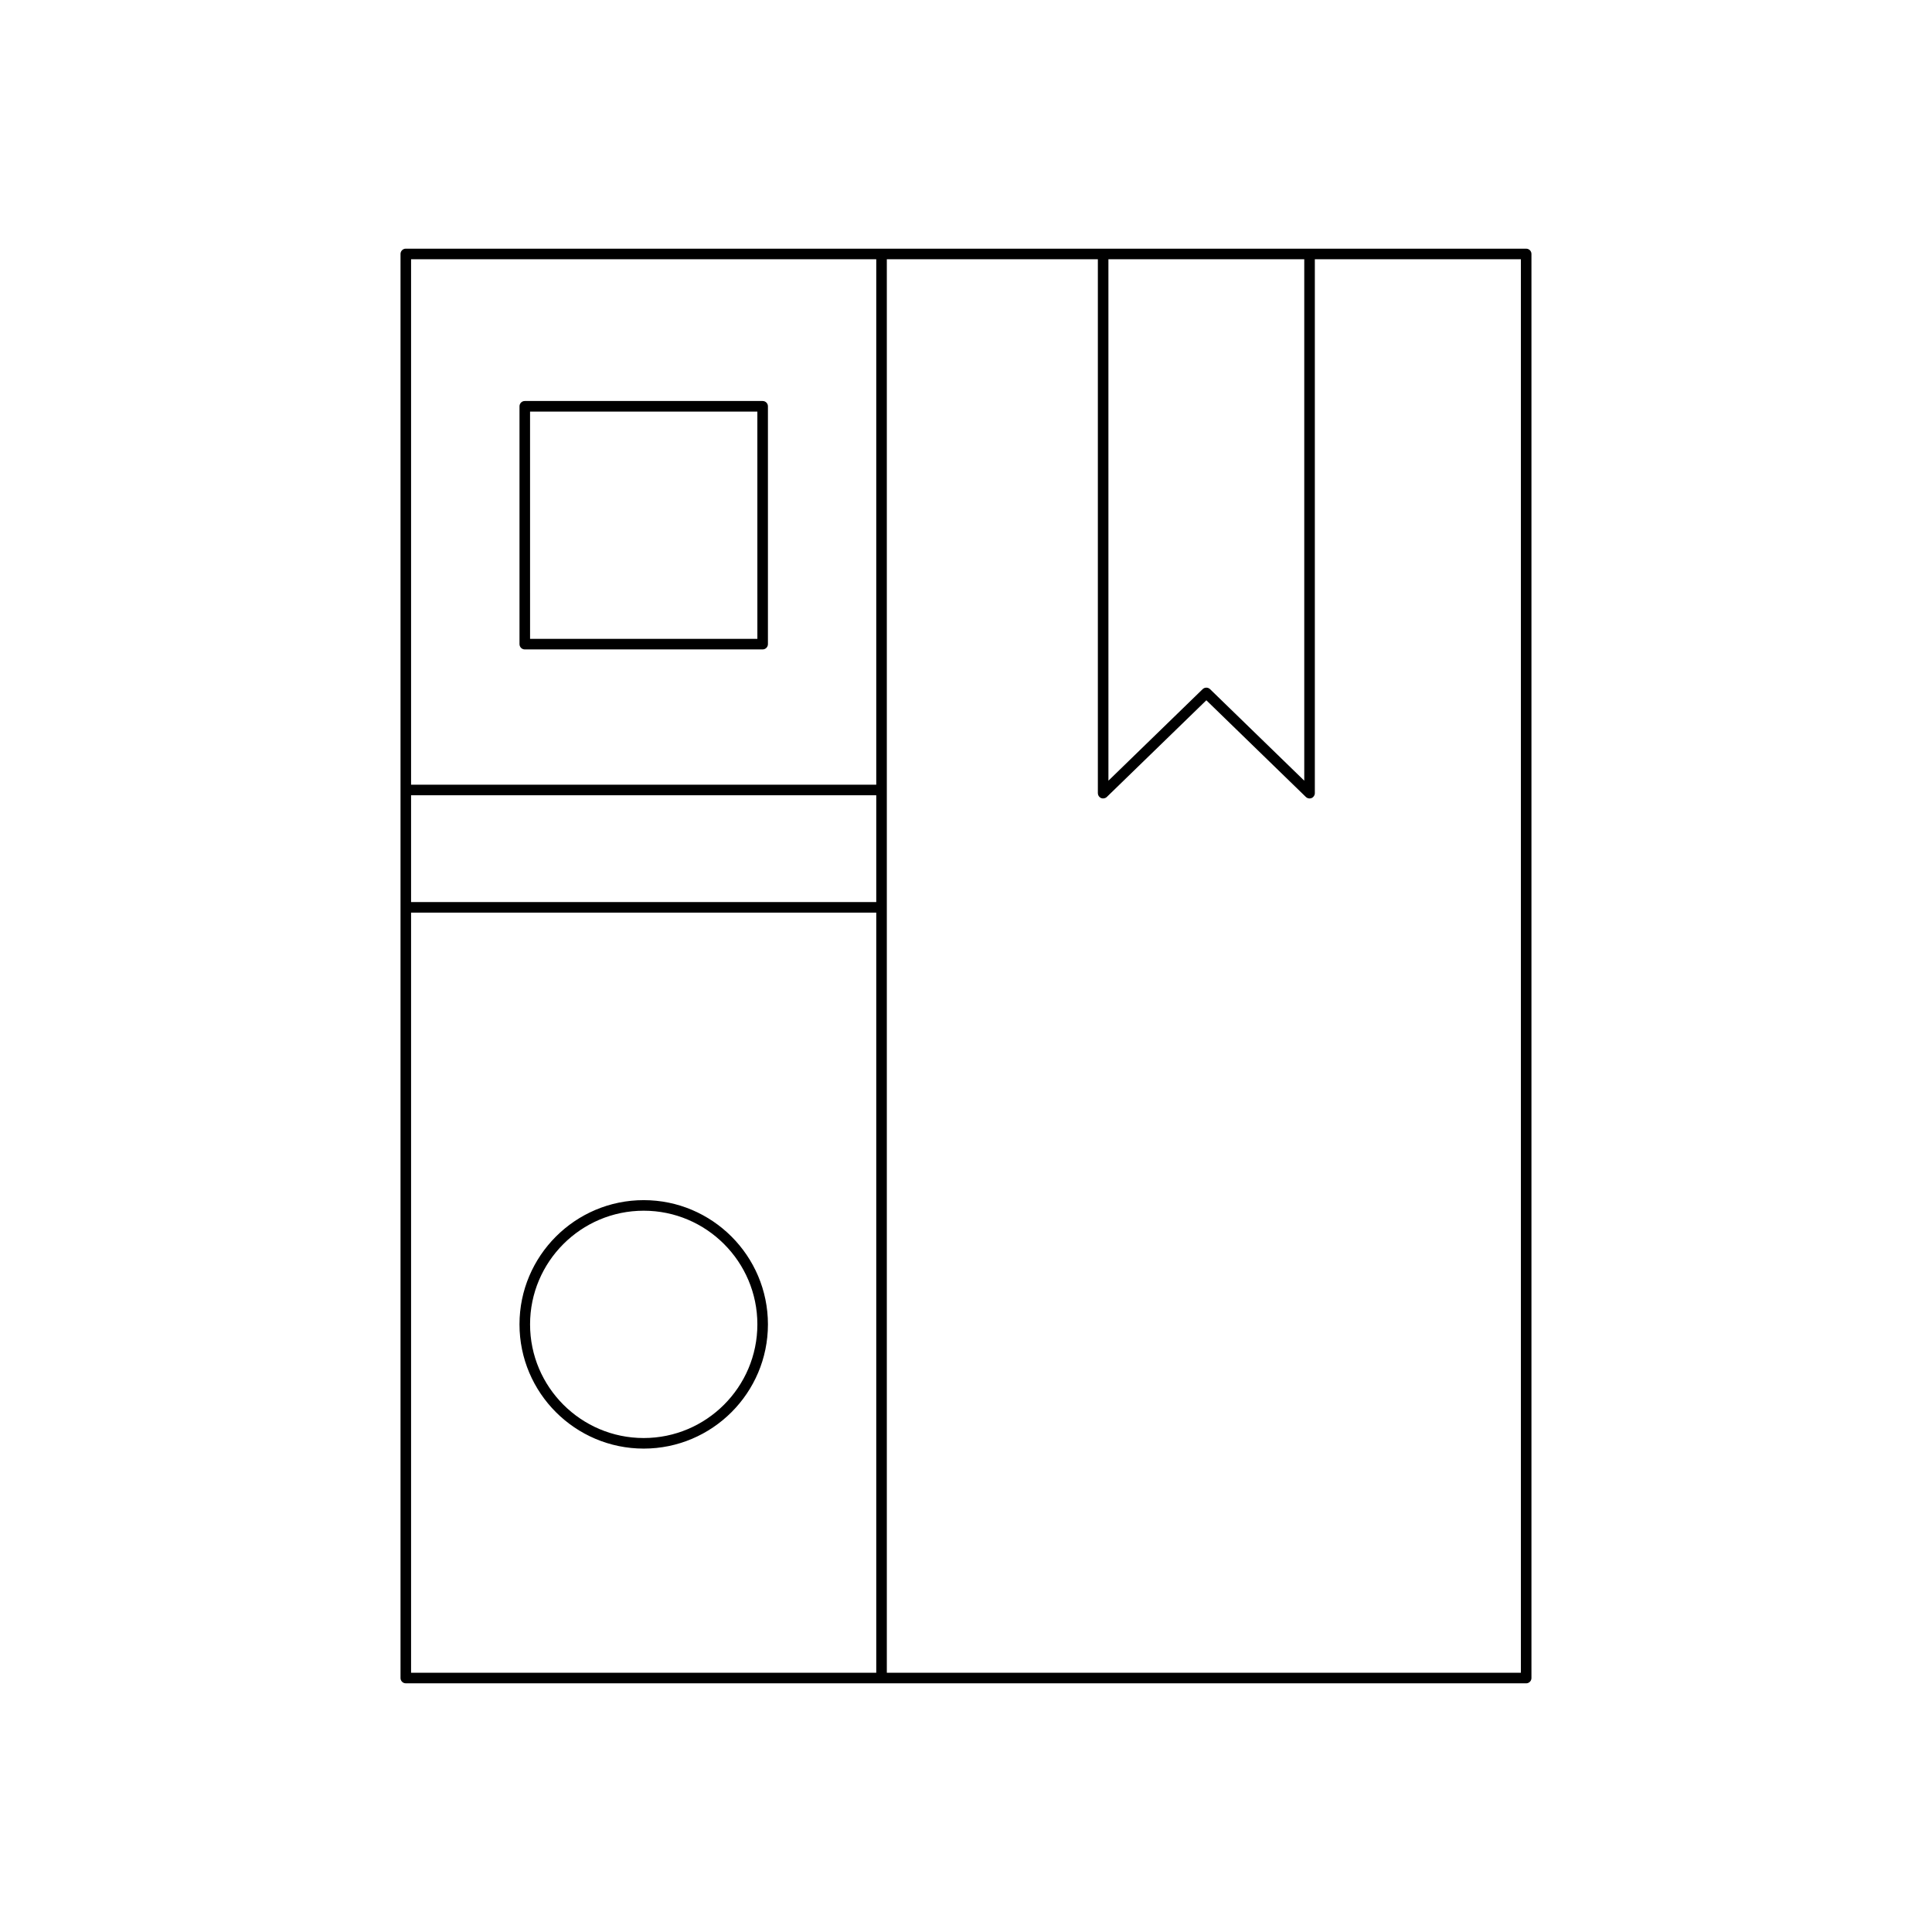<?xml version="1.0" encoding="UTF-8"?>
<!-- Uploaded to: SVG Find, www.svgrepo.com, Generator: SVG Find Mixer Tools -->
<svg fill="#000000" width="800px" height="800px" version="1.1" viewBox="144 144 512 512" xmlns="http://www.w3.org/2000/svg">
 <g>
  <path d="m377.62 590.1h170.83c0.773 0 1.398-0.629 1.398-1.398v-377.4c0-0.77-0.625-1.398-1.398-1.398l-170.83-0.004h-126.08c-0.773 0-1.398 0.629-1.398 1.398v377.4c0 0.77 0.625 1.398 1.398 1.398zm60.121-377.4h51.902v138.19l-24.973-24.262c-0.547-0.523-1.406-0.523-1.953 0l-24.973 24.262zm-58.723 0h55.926v141.5c0 0.562 0.336 1.07 0.855 1.289 0.516 0.215 1.117 0.105 1.52-0.285l26.375-25.621 26.375 25.621c0.27 0.258 0.617 0.395 0.977 0.395 0.184 0 0.367-0.039 0.543-0.109 0.52-0.219 0.855-0.727 0.855-1.289v-141.5h54.605v374.6h-168.03zm-126.08 0h123.28v139.25h-123.28zm0 142.05h123.28v28.301h-123.28zm0 31.102h123.28v201.45l-123.28-0.004z"/>
  <path d="m346.11 250.27h-63.039c-0.773 0-1.398 0.629-1.398 1.398v63.035c0 0.77 0.625 1.398 1.398 1.398h63.039c0.773 0 1.398-0.629 1.398-1.398v-63.035c0-0.77-0.625-1.398-1.398-1.398zm-1.398 63.035h-60.238l-0.004-60.234h60.238z"/>
  <path d="m314.59 462.05c-18.152 0-32.918 14.766-32.918 32.922s14.766 32.922 32.918 32.922c18.152 0 32.922-14.766 32.922-32.922-0.004-18.156-14.77-32.922-32.922-32.922zm0 63.043c-16.609 0-30.117-13.512-30.117-30.121 0-16.609 13.512-30.121 30.117-30.121 16.605 0 30.121 13.512 30.121 30.121 0 16.609-13.516 30.121-30.121 30.121z"/>
 </g>
</svg>
